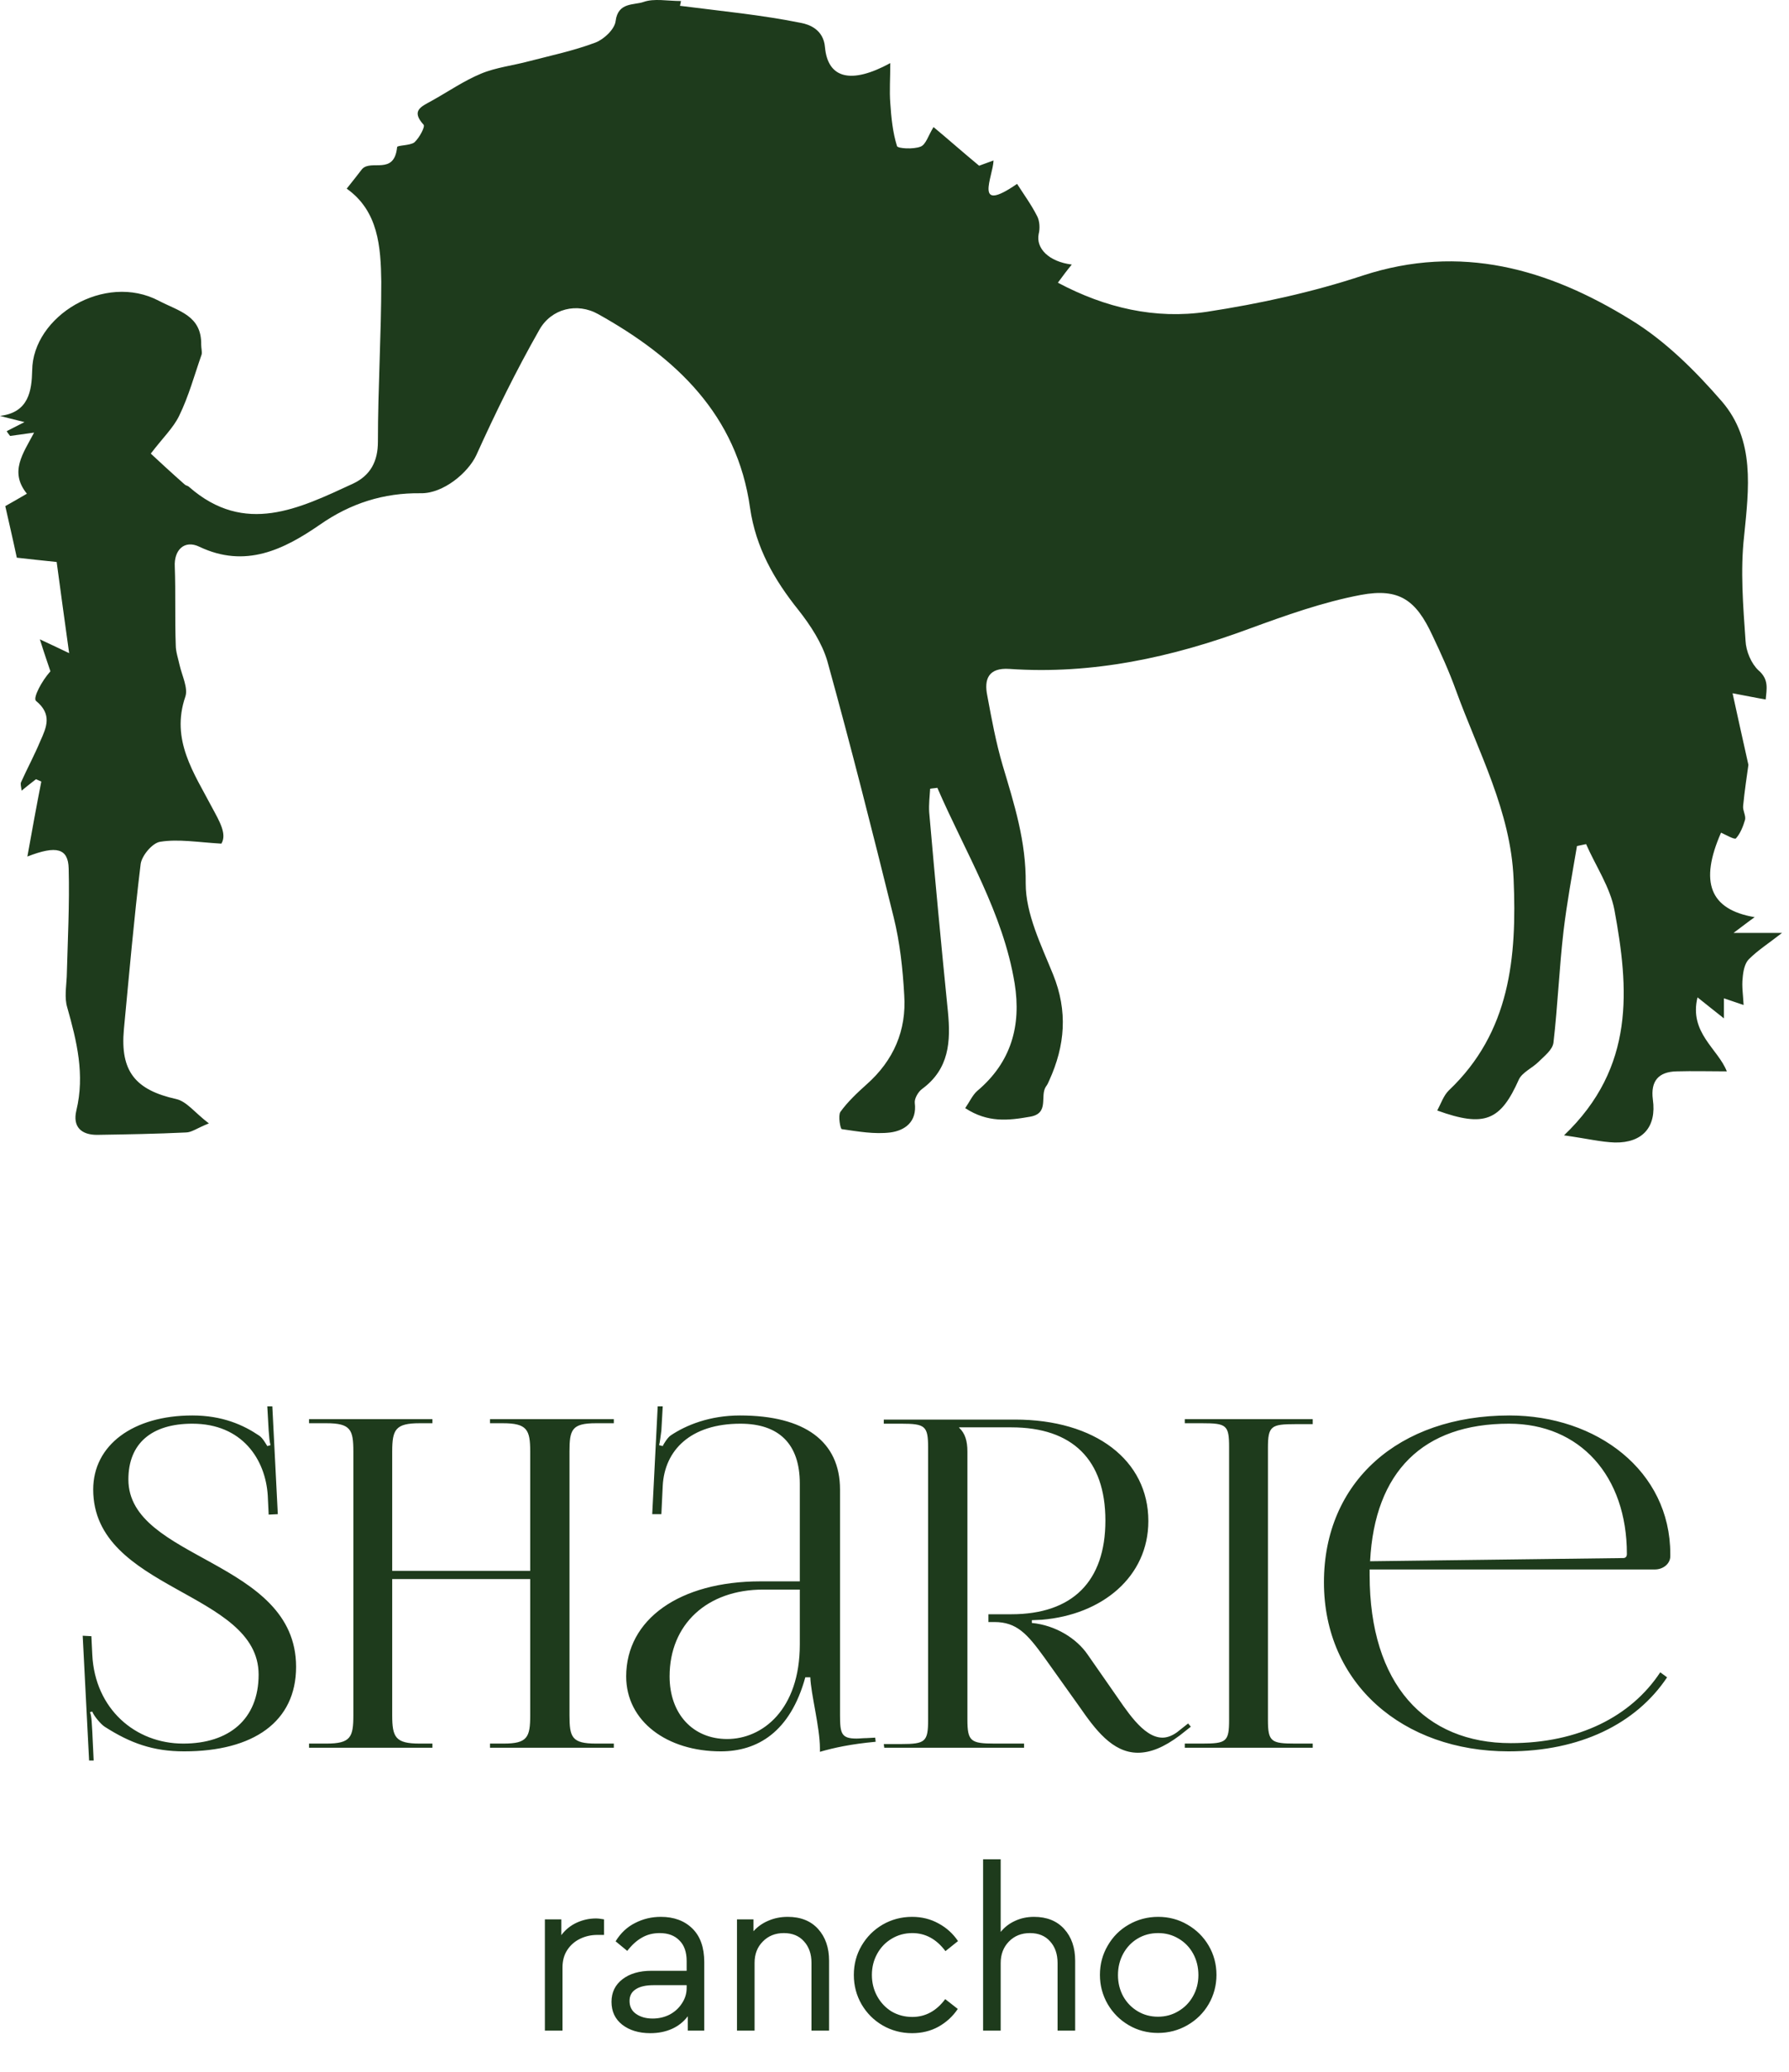 <?xml version="1.0" encoding="UTF-8"?> <svg xmlns="http://www.w3.org/2000/svg" width="209" height="242" viewBox="0 0 209 242" fill="none"><path d="M202.407 80.978C202.968 83.598 203.585 86.275 204.258 89.342C204.09 90.569 203.81 92.353 203.641 94.138C203.585 94.695 203.978 95.253 203.866 95.755C203.641 96.536 203.305 97.372 202.8 97.93C202.632 98.097 201.678 97.539 201.061 97.26C198.536 103.004 199.714 106.238 204.988 107.131C204.202 107.688 203.641 108.134 202.519 108.971C204.595 108.971 205.998 108.971 208.185 108.971C206.615 110.198 205.38 110.978 204.315 112.038C203.81 112.54 203.641 113.488 203.585 114.268C203.473 115.216 203.641 116.22 203.697 117.391C202.856 117.112 202.239 116.889 201.397 116.61C201.397 117.447 201.397 118.06 201.397 118.952C200.332 118.116 199.434 117.391 198.312 116.499C197.302 120.625 200.724 122.521 201.734 125.142C199.771 125.142 197.807 125.086 195.844 125.142C193.768 125.198 192.814 126.258 193.095 128.432C193.543 131.611 191.917 133.507 188.663 133.451C187.036 133.395 185.465 133.005 182.716 132.615C191.075 124.64 190.29 115.439 188.607 106.294C188.102 103.618 186.419 101.164 185.297 98.599C184.96 98.655 184.568 98.766 184.231 98.822C183.67 102.112 183.053 105.458 182.66 108.748C182.155 113.097 181.987 117.447 181.482 121.796C181.37 122.633 180.416 123.358 179.743 124.027C179.014 124.752 177.836 125.254 177.443 126.09C175.311 130.886 173.46 131.722 167.906 129.715C168.355 128.878 168.635 127.986 169.252 127.373C176.433 120.57 177.218 111.815 176.826 102.67C176.489 94.751 172.731 87.892 170.094 80.643C169.308 78.468 168.355 76.349 167.345 74.23C165.438 70.104 163.474 68.654 158.986 69.49C154.554 70.327 150.179 71.888 145.915 73.45C136.883 76.795 127.626 78.803 117.921 78.134C115.453 77.966 114.948 79.36 115.341 81.256C115.846 83.989 116.35 86.721 117.136 89.398C118.482 93.915 119.885 98.264 119.829 103.227C119.829 106.74 121.624 110.365 123.026 113.822C124.765 118.116 124.429 122.131 122.578 126.202C122.465 126.481 122.353 126.704 122.185 126.927C121.456 128.042 122.634 130.049 120.334 130.44C117.809 130.886 115.397 131.165 112.76 129.436C113.265 128.711 113.602 127.93 114.163 127.429C118.146 124.083 119.324 119.789 118.538 114.882C117.192 106.629 112.76 99.547 109.506 92.019C109.226 92.075 108.945 92.075 108.665 92.13C108.609 93.022 108.497 93.97 108.553 94.863C109.226 102.614 109.955 110.365 110.741 118.172C111.077 121.629 110.909 124.863 107.711 127.205C107.262 127.54 106.814 128.321 106.87 128.823C107.15 131.053 105.692 132.057 104.009 132.28C102.157 132.503 100.25 132.168 98.343 131.89C98.174 131.89 97.894 130.328 98.174 129.882C99.016 128.711 100.138 127.652 101.26 126.648C104.401 123.86 105.916 120.347 105.635 116.22C105.467 113.153 105.131 110.086 104.401 107.131C101.933 97.149 99.408 87.167 96.659 77.241C96.042 75.122 94.696 73.059 93.294 71.275C90.433 67.706 88.301 63.97 87.627 59.341C86.113 48.467 78.988 41.776 69.9 36.701C67.432 35.307 64.402 36.032 63 38.541C60.307 43.281 57.895 48.189 55.651 53.152C54.697 55.215 51.78 57.668 49.143 57.613C44.824 57.557 40.953 58.784 37.362 61.293C33.155 64.193 28.667 66.423 23.281 63.858C21.542 63.022 20.308 64.249 20.42 66.2C20.532 69.267 20.42 72.278 20.532 75.345C20.532 76.126 20.813 76.907 20.981 77.688C21.262 78.914 21.991 80.364 21.654 81.368C19.915 86.442 22.664 90.29 24.796 94.361C25.637 95.922 26.535 97.428 25.862 98.543C23.057 98.376 20.869 97.985 18.737 98.32C17.84 98.431 16.605 99.881 16.437 100.885C15.652 107.298 15.091 113.766 14.474 120.235C14.025 125.142 15.82 127.317 20.588 128.377C21.823 128.655 22.776 129.994 24.403 131.22C23.001 131.778 22.384 132.28 21.71 132.28C18.232 132.447 14.81 132.503 11.332 132.559C9.481 132.559 8.471 131.611 8.92 129.715C9.93 125.533 8.976 121.629 7.854 117.67C7.517 116.555 7.742 115.272 7.798 114.101C7.91 109.863 8.134 105.625 8.022 101.443C7.966 99.101 6.62 98.71 3.198 100.049C3.759 96.926 4.264 94.138 4.825 91.294C4.6 91.182 4.432 91.126 4.207 91.015C3.703 91.405 3.198 91.796 2.524 92.353C2.468 91.851 2.356 91.573 2.468 91.35C3.198 89.732 4.039 88.171 4.712 86.554C5.442 84.937 6.115 83.431 4.207 81.87C3.815 81.535 4.881 79.528 5.89 78.412C5.554 77.409 5.217 76.461 4.656 74.676C6.227 75.401 7.125 75.847 8.078 76.293C7.573 72.613 7.069 69.044 6.62 65.643C4.993 65.475 3.422 65.308 1.963 65.141C1.515 63.022 1.066 61.126 0.617 59.118C1.402 58.672 2.3 58.17 3.142 57.668C1.066 55.103 2.693 52.984 3.983 50.531C2.805 50.698 1.963 50.809 1.178 50.921C1.066 50.754 0.898 50.586 0.785 50.363C1.346 50.085 1.851 49.806 2.861 49.304C1.571 48.969 0.785 48.802 0 48.579C3.366 48.189 3.703 45.623 3.759 43.281C3.815 36.924 12.23 31.794 18.569 35.14C20.925 36.367 23.562 36.869 23.506 40.27C23.506 40.66 23.618 41.051 23.562 41.386C22.72 43.783 22.047 46.293 20.925 48.579C20.252 49.973 19.018 51.144 17.615 52.984C18.569 53.877 20.084 55.271 21.598 56.609C21.71 56.72 21.935 56.72 22.103 56.888C28.611 62.576 34.95 59.397 41.233 56.497C43.253 55.549 44.15 53.932 44.15 51.59C44.15 45.345 44.543 39.155 44.543 32.909C44.487 28.839 44.206 24.656 40.504 22.035C41.177 21.199 41.738 20.474 42.299 19.749C43.365 18.578 46.058 20.53 46.394 17.184C46.394 16.961 47.909 17.017 48.414 16.627C48.975 16.125 49.704 14.786 49.48 14.563C47.965 12.89 49.255 12.444 50.434 11.775C52.341 10.716 54.192 9.433 56.212 8.597C57.951 7.872 59.97 7.649 61.822 7.147C64.402 6.477 67.039 5.92 69.564 4.972C70.573 4.582 71.807 3.41 71.92 2.463C72.2 0.232 74.051 0.622 75.173 0.232C76.408 -0.214 77.978 0.12 79.549 0.12C79.549 0.232 79.437 0.678 79.437 0.678C84.205 1.291 88.974 1.738 93.63 2.686C94.472 2.853 96.211 3.41 96.379 5.53C96.716 9.154 99.408 9.879 104.009 7.37C104.009 9.154 103.896 10.604 104.009 12.054C104.121 13.727 104.289 15.455 104.794 17.073C104.906 17.351 106.701 17.463 107.543 17.128C108.16 16.905 108.44 15.846 109.058 14.842C110.741 16.236 112.367 17.686 114.387 19.359C114.499 19.303 115.172 19.08 116.07 18.745C116.014 20.641 113.658 25.047 118.819 21.478C119.604 22.705 120.502 23.931 121.175 25.27C121.456 25.827 121.512 26.664 121.343 27.333C121.007 29.006 122.521 30.567 125.214 30.902C124.653 31.571 124.204 32.184 123.587 33.021C129.141 35.976 134.976 37.315 140.978 36.422C147.149 35.474 153.32 34.136 159.211 32.184C170.655 28.448 180.865 31.404 190.458 37.315C194.497 39.768 198.031 43.281 201.173 46.906C205.044 51.423 204.315 57.055 203.754 62.631C203.305 66.646 203.641 70.773 203.922 74.844C203.978 76.07 204.595 77.52 205.437 78.301C206.671 79.36 206.39 80.476 206.278 81.703C205.268 81.535 204.202 81.312 202.407 80.978Z" fill="#1E3B1C"></path><path d="M9.661 191.064L10.675 191.118L10.782 193.306C11.102 199.605 15.8 203.662 21.405 203.662C26.743 203.662 30.213 200.833 30.213 195.602C30.213 185.833 10.889 185.833 10.889 173.982C10.889 168.804 15.533 165.335 22.473 165.335C25.996 165.335 28.451 166.456 30.266 167.683C30.693 167.95 31.12 168.751 31.227 168.911L31.601 168.804C31.494 168.431 31.441 167.844 31.387 167.096L31.227 164.267H31.814L32.455 176.865L31.387 176.918L31.28 174.676C31.014 170.459 28.291 166.296 22.473 166.296C17.722 166.296 14.999 168.591 14.999 172.808C14.999 182.256 34.59 182.15 34.59 194.694C34.59 201.1 29.626 204.57 21.512 204.57C17.882 204.57 15.213 203.609 12.223 201.687C11.796 201.42 10.942 200.406 10.782 199.925L10.515 199.979C10.729 200.513 10.729 201.634 10.782 202.274L10.942 205.637H10.409L9.661 191.064ZM36.104 204.143V203.662H38.133C40.962 203.662 41.282 202.915 41.282 200.353V169.552C41.282 166.989 40.962 166.242 38.133 166.242H36.104V165.762H50.517V166.242H49.023C46.193 166.242 45.82 166.989 45.82 169.552V183.484H61.941V169.552C61.941 166.989 61.567 166.242 58.738 166.242H57.243V165.762H71.709V166.242H69.628C66.798 166.242 66.531 166.989 66.531 169.552V200.353C66.531 202.915 66.798 203.662 69.628 203.662H71.709V204.143H57.243V203.662H58.845C61.62 203.662 61.941 202.915 61.941 200.353V184.445H45.82V200.353C45.82 202.915 46.193 203.662 49.023 203.662H50.517V204.143H36.104ZM93.438 184.712V173.288C93.438 168.698 91.036 166.296 86.499 166.296C80.68 166.296 77.638 169.392 77.424 173.555L77.264 176.865H76.196L76.837 164.267H77.424L77.264 167.096C77.157 167.844 77.104 168.431 76.997 168.804L77.424 168.911C77.478 168.751 77.958 167.95 78.332 167.683C80.147 166.456 82.922 165.335 86.445 165.335C94.026 165.335 98.136 168.377 98.136 173.982V200.353C98.136 202.488 98.296 203.075 100.058 203.075C100.431 203.075 100.805 203.022 101.232 203.022L102.246 202.968L102.3 203.449C99.417 203.716 97.442 204.143 95.787 204.623V204.196C95.787 201.794 94.719 197.79 94.666 195.922H94.079C92.317 202.328 88.474 204.57 84.204 204.57C77.904 204.57 73.154 201.046 73.154 195.815C73.154 189.143 79.399 184.712 88.848 184.712H93.438ZM93.438 185.673H89.168C82.602 185.673 78.225 189.73 78.225 195.815C78.225 200.192 80.947 203.128 84.951 203.128C89.061 203.128 93.438 199.712 93.438 192.078V185.673ZM103.302 204.143L103.248 203.716H105.277C108.106 203.716 108.426 203.449 108.426 200.886V169.125C108.426 166.562 108.106 166.296 105.277 166.296H103.248V165.815H118.569C127.964 165.815 134.156 170.566 134.156 177.666C134.156 184.178 128.764 188.609 121.718 189.196L120.544 189.249V189.57C123.32 189.836 125.775 191.385 127.056 193.253L129.992 197.47C131.54 199.659 133.515 202.968 135.811 202.968C136.345 202.968 136.932 202.755 137.519 202.328L138.8 201.313L139.12 201.687L137.839 202.701C135.917 204.143 134.369 204.73 132.928 204.73C129.939 204.73 127.91 201.954 126.095 199.338L121.985 193.573C120.01 190.851 118.782 189.463 116.167 189.463H115.473V188.555H118.142C125.295 188.555 129.138 184.712 129.138 177.612C129.138 170.513 125.295 166.723 118.142 166.723H112.056V166.776C112.75 167.417 113.017 168.324 113.017 169.552V200.833C113.017 203.395 113.391 203.662 116.22 203.662H119.636V204.143H103.302ZM138.412 204.143V203.662H140.441C143.27 203.662 143.59 203.449 143.59 200.886V169.018C143.59 166.456 143.27 166.242 140.441 166.242H138.412V165.762H153.359V166.349H151.33C148.501 166.349 148.127 166.562 148.127 169.125V200.886C148.127 203.449 148.501 203.662 151.33 203.662H153.359V204.143H138.412ZM193.317 183.324H160.007V183.965C160.007 196.723 166.466 203.609 176.502 203.609C184.402 203.609 190.541 200.513 193.958 195.335L194.758 195.922C191.128 201.367 184.562 204.57 176.235 204.57C163.904 204.57 154.669 196.669 154.669 184.819C154.669 173.128 163.37 165.335 176.342 165.335C186.538 165.335 195.132 171.794 195.132 181.509V181.776C195.132 182.63 194.331 183.324 193.317 183.324ZM160.061 182.363L189.634 181.99C189.901 181.99 190.061 181.829 190.061 181.509C190.061 172.381 184.562 166.296 176.288 166.296C166.253 166.296 160.594 171.901 160.061 182.363Z" fill="#1E3B1C"></path><path d="M70.569 224.194V226.009H69.795C69.066 226.009 68.389 226.16 67.767 226.463C67.144 226.765 66.646 227.201 66.272 227.771C65.898 228.34 65.712 229.025 65.712 229.826V237.192H63.656V224.194H65.578V226.036C66.041 225.413 66.628 224.933 67.34 224.594C68.069 224.256 68.825 224.087 69.608 224.087C69.893 224.087 70.213 224.123 70.569 224.194ZM77.203 223.901C78.733 223.901 79.961 224.354 80.886 225.262C81.811 226.169 82.274 227.477 82.274 229.185V237.192H80.352V235.511C79.872 236.151 79.258 236.641 78.511 236.979C77.763 237.317 76.918 237.486 75.975 237.486C74.641 237.486 73.546 237.157 72.692 236.498C71.856 235.84 71.438 234.95 71.438 233.829C71.438 232.726 71.865 231.845 72.719 231.187C73.573 230.529 74.703 230.199 76.109 230.199H80.219V229.078C80.219 228.011 79.934 227.201 79.365 226.65C78.813 226.08 78.048 225.796 77.069 225.796C76.287 225.796 75.593 225.973 74.987 226.329C74.383 226.667 73.813 227.183 73.279 227.877L71.918 226.756C72.505 225.796 73.262 225.084 74.187 224.621C75.112 224.141 76.117 223.901 77.203 223.901ZM76.242 235.778C76.954 235.778 77.612 235.627 78.217 235.324C78.822 235.004 79.302 234.568 79.658 234.016C80.032 233.465 80.219 232.86 80.219 232.201V231.881H76.349C75.441 231.881 74.747 232.041 74.267 232.361C73.787 232.664 73.546 233.118 73.546 233.723C73.546 234.381 73.804 234.888 74.32 235.244C74.836 235.6 75.477 235.778 76.242 235.778ZM92.025 223.901C93.537 223.901 94.72 224.372 95.574 225.315C96.428 226.258 96.856 227.495 96.856 229.025V237.192H94.8V229.265C94.8 228.233 94.507 227.397 93.92 226.756C93.35 226.116 92.567 225.796 91.571 225.796C90.574 225.796 89.756 226.125 89.115 226.783C88.475 227.424 88.154 228.251 88.154 229.265V237.192H86.099V224.194H88.021V225.582C88.501 225.048 89.08 224.639 89.756 224.354C90.45 224.052 91.206 223.901 92.025 223.901ZM106.555 237.486C105.309 237.486 104.162 237.183 103.112 236.579C102.08 235.974 101.261 235.155 100.656 234.123C100.051 233.073 99.749 231.925 99.749 230.68C99.749 229.434 100.051 228.296 100.656 227.264C101.261 226.232 102.08 225.413 103.112 224.808C104.162 224.203 105.309 223.901 106.555 223.901C107.694 223.901 108.726 224.159 109.651 224.675C110.576 225.173 111.333 225.858 111.92 226.73L110.452 227.904C109.402 226.498 108.112 225.796 106.582 225.796C105.692 225.796 104.882 226.018 104.153 226.463C103.441 226.89 102.881 227.477 102.471 228.224C102.062 228.972 101.858 229.79 101.858 230.68C101.858 231.587 102.062 232.415 102.471 233.162C102.881 233.909 103.441 234.506 104.153 234.95C104.882 235.377 105.692 235.591 106.582 235.591C108.112 235.591 109.393 234.897 110.425 233.509L111.893 234.657C111.306 235.529 110.55 236.223 109.624 236.739C108.717 237.237 107.694 237.486 106.555 237.486ZM120.802 223.901C122.297 223.901 123.471 224.372 124.325 225.315C125.179 226.258 125.606 227.495 125.606 229.025V237.192H123.551V229.292C123.551 228.242 123.257 227.397 122.67 226.756C122.101 226.116 121.318 225.796 120.321 225.796C119.325 225.796 118.507 226.125 117.866 226.783C117.225 227.441 116.905 228.278 116.905 229.292V237.192H114.85V217.175H116.905V225.662C117.35 225.111 117.902 224.683 118.56 224.381C119.236 224.061 119.983 223.901 120.802 223.901ZM135.279 237.459C134.033 237.459 132.895 237.157 131.863 236.552C130.831 235.947 130.012 235.128 129.407 234.096C128.802 233.046 128.5 231.908 128.5 230.68C128.5 229.434 128.802 228.296 129.407 227.264C130.012 226.214 130.831 225.395 131.863 224.808C132.912 224.203 134.06 223.901 135.306 223.901C136.551 223.901 137.69 224.203 138.722 224.808C139.772 225.413 140.599 226.232 141.204 227.264C141.809 228.296 142.112 229.434 142.112 230.68C142.112 231.908 141.809 233.046 141.204 234.096C140.599 235.128 139.772 235.947 138.722 236.552C137.672 237.157 136.525 237.459 135.279 237.459ZM135.279 235.564C136.151 235.564 136.943 235.351 137.654 234.924C138.384 234.497 138.953 233.918 139.363 233.189C139.79 232.441 140.003 231.614 140.003 230.707C140.003 229.781 139.799 228.945 139.389 228.198C138.98 227.45 138.411 226.863 137.681 226.436C136.969 226.009 136.178 225.796 135.306 225.796C134.416 225.796 133.615 226.009 132.904 226.436C132.192 226.863 131.631 227.45 131.222 228.198C130.813 228.945 130.608 229.781 130.608 230.707C130.608 231.614 130.813 232.441 131.222 233.189C131.631 233.918 132.192 234.497 132.904 234.924C133.615 235.351 134.407 235.564 135.279 235.564Z" fill="#1E3B1C"></path></svg> 